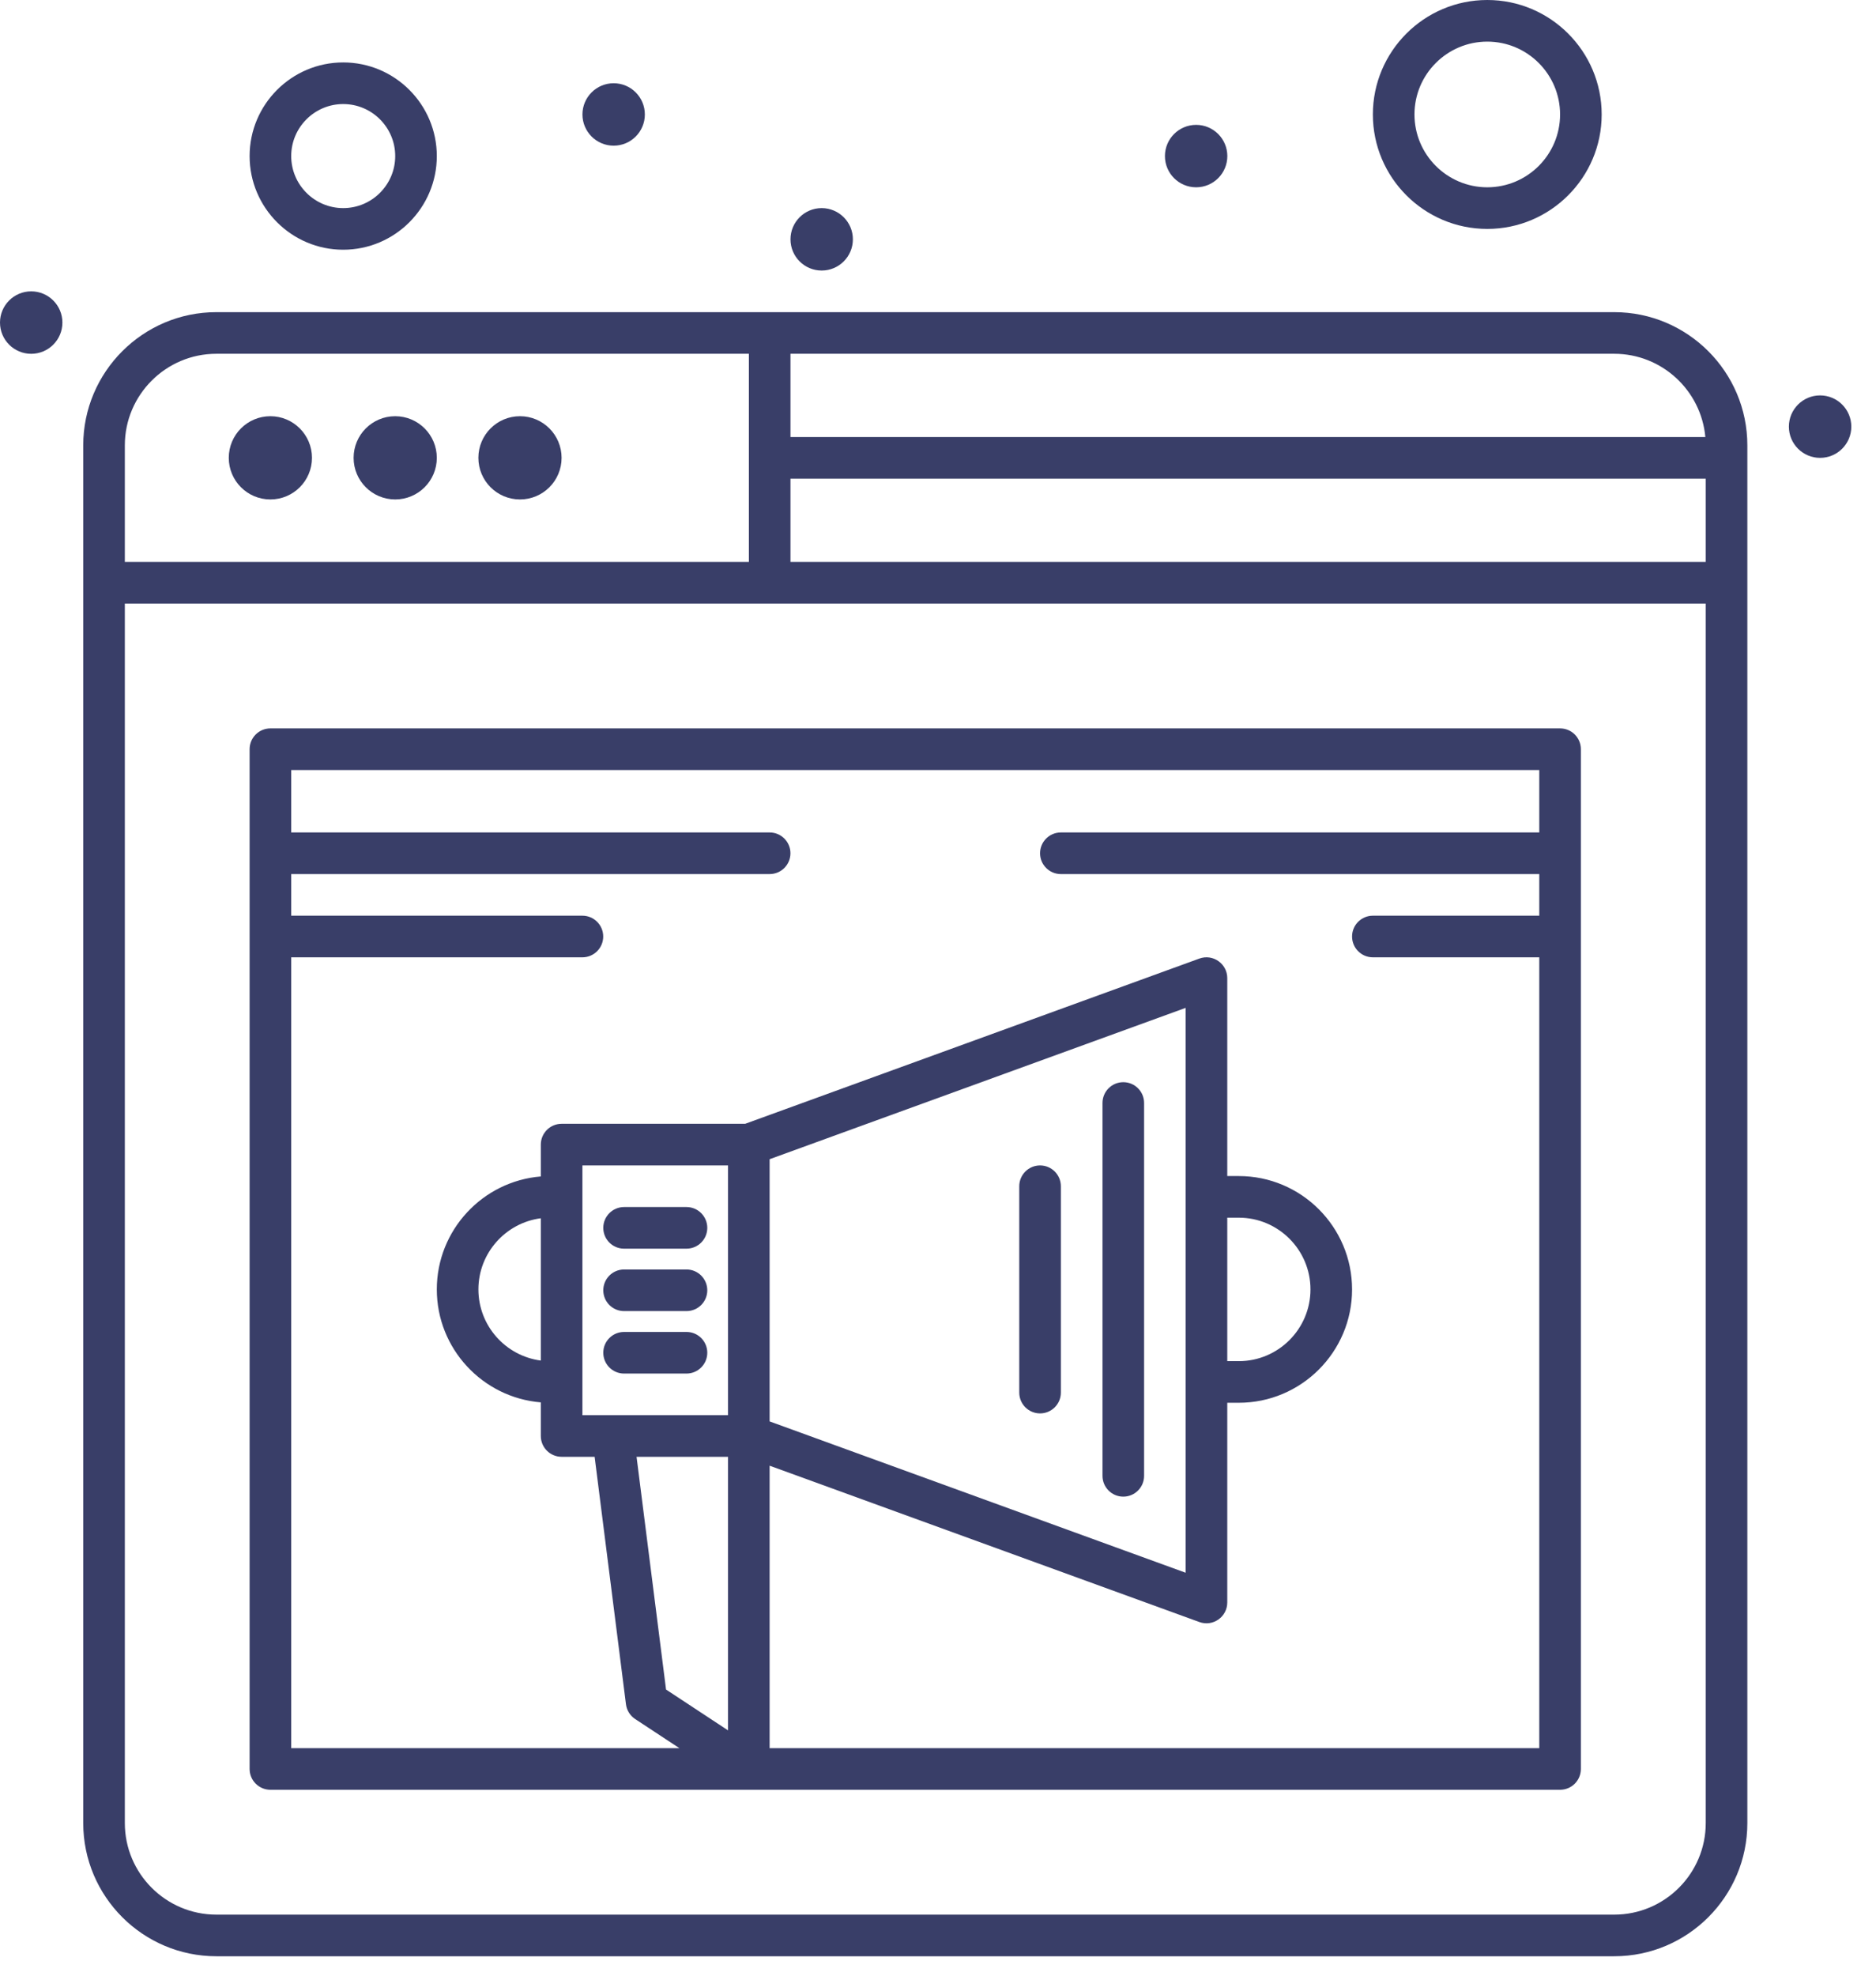 <svg width="57" height="60" viewBox="0 0 57 60" fill="none" xmlns="http://www.w3.org/2000/svg">
<path d="M15.799 15.168C16.497 15.168 17.063 14.602 17.063 13.904C17.063 13.206 16.497 12.64 15.799 12.64C15.101 12.64 14.535 13.206 14.535 13.904C14.535 14.602 15.101 15.168 15.799 15.168Z" fill="#393E68"/>
<path d="M12.008 15.168C12.706 15.168 13.272 14.602 13.272 13.904C13.272 13.206 12.706 12.64 12.008 12.64C11.31 12.64 10.744 13.206 10.744 13.904C10.744 14.602 11.31 15.168 12.008 15.168Z" fill="#393E68"/>
<path d="M8.215 15.168C8.913 15.168 9.479 14.602 9.479 13.904C9.479 13.206 8.913 12.64 8.215 12.64C7.517 12.64 6.951 13.206 6.951 13.904C6.951 14.602 7.517 15.168 8.215 15.168Z" fill="#393E68"/>
<path d="M10.428 7.584C11.996 7.584 13.272 6.308 13.272 4.74C13.272 3.172 11.996 1.896 10.428 1.896C8.86 1.896 7.584 3.172 7.584 4.74C7.584 6.308 8.86 7.584 10.428 7.584ZM10.428 3.16C11.299 3.16 12.008 3.869 12.008 4.74C12.008 5.611 11.299 6.32 10.428 6.32C9.557 6.32 8.848 5.611 8.848 4.74C8.848 3.869 9.557 3.16 10.428 3.16Z" fill="#393E68"/>
<path d="M45.189 6.952C47.106 6.952 48.665 5.393 48.665 3.476C48.665 1.559 47.106 0 45.189 0C43.272 0 41.713 1.559 41.713 3.476C41.713 5.393 43.272 6.952 45.189 6.952ZM45.189 1.264C46.409 1.264 47.401 2.256 47.401 3.476C47.401 4.696 46.409 5.688 45.189 5.688C43.969 5.688 42.977 4.696 42.977 3.476C42.977 2.256 43.969 1.264 45.189 1.264Z" fill="#393E68"/>
<path d="M0.948 10.745C1.472 10.745 1.896 10.32 1.896 9.796C1.896 9.273 1.472 8.848 0.948 8.848C0.424 8.848 0 9.273 0 9.796C0 10.32 0.424 10.745 0.948 10.745Z" fill="#393E68"/>
<path d="M18.645 4.424C19.169 4.424 19.593 4 19.593 3.476C19.593 2.953 19.169 2.528 18.645 2.528C18.122 2.528 17.697 2.953 17.697 3.476C17.697 4 18.122 4.424 18.645 4.424Z" fill="#393E68"/>
<path d="M36.343 5.688C36.866 5.688 37.291 5.264 37.291 4.74C37.291 4.217 36.866 3.792 36.343 3.792C35.819 3.792 35.395 4.217 35.395 4.74C35.395 5.264 35.819 5.688 36.343 5.688Z" fill="#393E68"/>
<path d="M24.966 8.216C25.489 8.216 25.914 7.792 25.914 7.268C25.914 6.745 25.489 6.32 24.966 6.32C24.442 6.32 24.018 6.745 24.018 7.268C24.018 7.792 24.442 8.216 24.966 8.216Z" fill="#393E68"/>
<path d="M55.301 13.905C55.825 13.905 56.25 13.48 56.25 12.957C56.25 12.433 55.825 12.008 55.301 12.008C54.778 12.008 54.353 12.433 54.353 12.957C54.353 13.48 54.778 13.905 55.301 13.905Z" fill="#393E68"/>
<path d="M49.046 9.48H6.574C4.344 9.48 2.529 11.295 2.529 13.525V55.365C2.529 57.596 4.344 59.41 6.574 59.41H49.046C51.277 59.41 53.091 57.596 53.091 55.365V13.525C53.091 11.295 51.277 9.48 49.046 9.48ZM24.018 14.537H51.827V17.065H24.018V14.537ZM51.815 13.273H24.018V10.744H49.046C50.494 10.744 51.687 11.857 51.815 13.273ZM6.574 10.744H22.754V17.065H3.793V13.525C3.793 11.992 5.041 10.744 6.574 10.744ZM49.046 58.146H6.574C5.041 58.146 3.793 56.899 3.793 55.365V18.329H51.827V55.365C51.827 56.899 50.58 58.146 49.046 58.146Z" fill="#393E68"/>
<path d="M47.401 22.121H8.216C7.867 22.121 7.584 22.404 7.584 22.753V53.722C7.584 54.071 7.867 54.354 8.216 54.354H47.401C47.751 54.354 48.033 54.071 48.033 53.722V22.753C48.033 22.404 47.751 22.121 47.401 22.121ZM16.432 41.319C15.364 41.18 14.536 40.264 14.536 39.158C14.536 38.053 15.364 37.137 16.432 36.998V41.319ZM17.696 35.393H22.12V42.978C19.462 42.978 19.408 42.978 17.696 42.978C17.696 42.978 17.696 37.908 17.696 35.393ZM37.289 36.98H37.639C38.84 36.98 39.817 37.957 39.817 39.158C39.817 40.36 38.84 41.337 37.639 41.337H37.289V36.98ZM36.025 47.763L23.384 43.167V35.204L36.025 30.608V47.763ZM22.12 44.242V52.55L20.237 51.31L19.341 44.242H22.12ZM23.384 53.09V44.512L36.441 49.26C36.854 49.41 37.289 49.103 37.289 48.666V42.601H37.639C39.537 42.601 41.081 41.057 41.081 39.159C41.081 37.26 39.537 35.716 37.639 35.716H37.289V29.705C37.289 29.269 36.855 28.961 36.441 29.111L22.641 34.129H17.064C16.715 34.129 16.432 34.412 16.432 34.761V35.728C14.666 35.873 13.272 37.355 13.272 39.158C13.272 40.962 14.666 42.444 16.432 42.589V43.61C16.432 43.959 16.715 44.242 17.064 44.242H18.067L19.019 51.757C19.042 51.941 19.145 52.105 19.299 52.206L20.642 53.09H8.848V29.073H17.696C18.045 29.073 18.328 28.79 18.328 28.441C18.328 28.092 18.045 27.809 17.696 27.809H8.848V26.545H23.384C23.733 26.545 24.017 26.262 24.017 25.913C24.017 25.564 23.733 25.281 23.384 25.281H8.848V23.385H46.769V25.281H32.233C31.884 25.281 31.601 25.564 31.601 25.913C31.601 26.262 31.884 26.545 32.233 26.545H46.769V27.809H41.713C41.364 27.809 41.081 28.092 41.081 28.441C41.081 28.79 41.364 29.073 41.713 29.073H46.769V53.09H23.384Z" fill="#393E68"/>
<path d="M20.858 41.714C21.207 41.714 21.49 41.431 21.49 41.081C21.49 40.732 21.207 40.45 20.858 40.45H18.962C18.613 40.45 18.33 40.732 18.33 41.081C18.33 41.431 18.613 41.714 18.962 41.714H20.858Z" fill="#393E68"/>
<path d="M18.962 39.817H20.858C21.207 39.817 21.49 39.535 21.49 39.185C21.49 38.836 21.207 38.553 20.858 38.553H18.962C18.613 38.553 18.33 38.836 18.33 39.185C18.33 39.535 18.613 39.817 18.962 39.817Z" fill="#393E68"/>
<path d="M18.962 37.921H20.858C21.207 37.921 21.49 37.639 21.49 37.289C21.49 36.94 21.207 36.657 20.858 36.657H18.962C18.613 36.657 18.33 36.94 18.33 37.289C18.33 37.639 18.613 37.921 18.962 37.921Z" fill="#393E68"/>
<path d="M34.13 45.452C34.479 45.452 34.762 45.169 34.762 44.82V33.497C34.762 33.148 34.479 32.865 34.13 32.865C33.781 32.865 33.498 33.148 33.498 33.497V44.82C33.498 45.169 33.781 45.452 34.13 45.452Z" fill="#393E68"/>
<path d="M31.601 42.924C31.95 42.924 32.233 42.641 32.233 42.292V36.025C32.233 35.676 31.95 35.393 31.601 35.393C31.252 35.393 30.969 35.676 30.969 36.025V42.292C30.969 42.641 31.252 42.924 31.601 42.924Z" fill="#393E68"/>
</svg>
